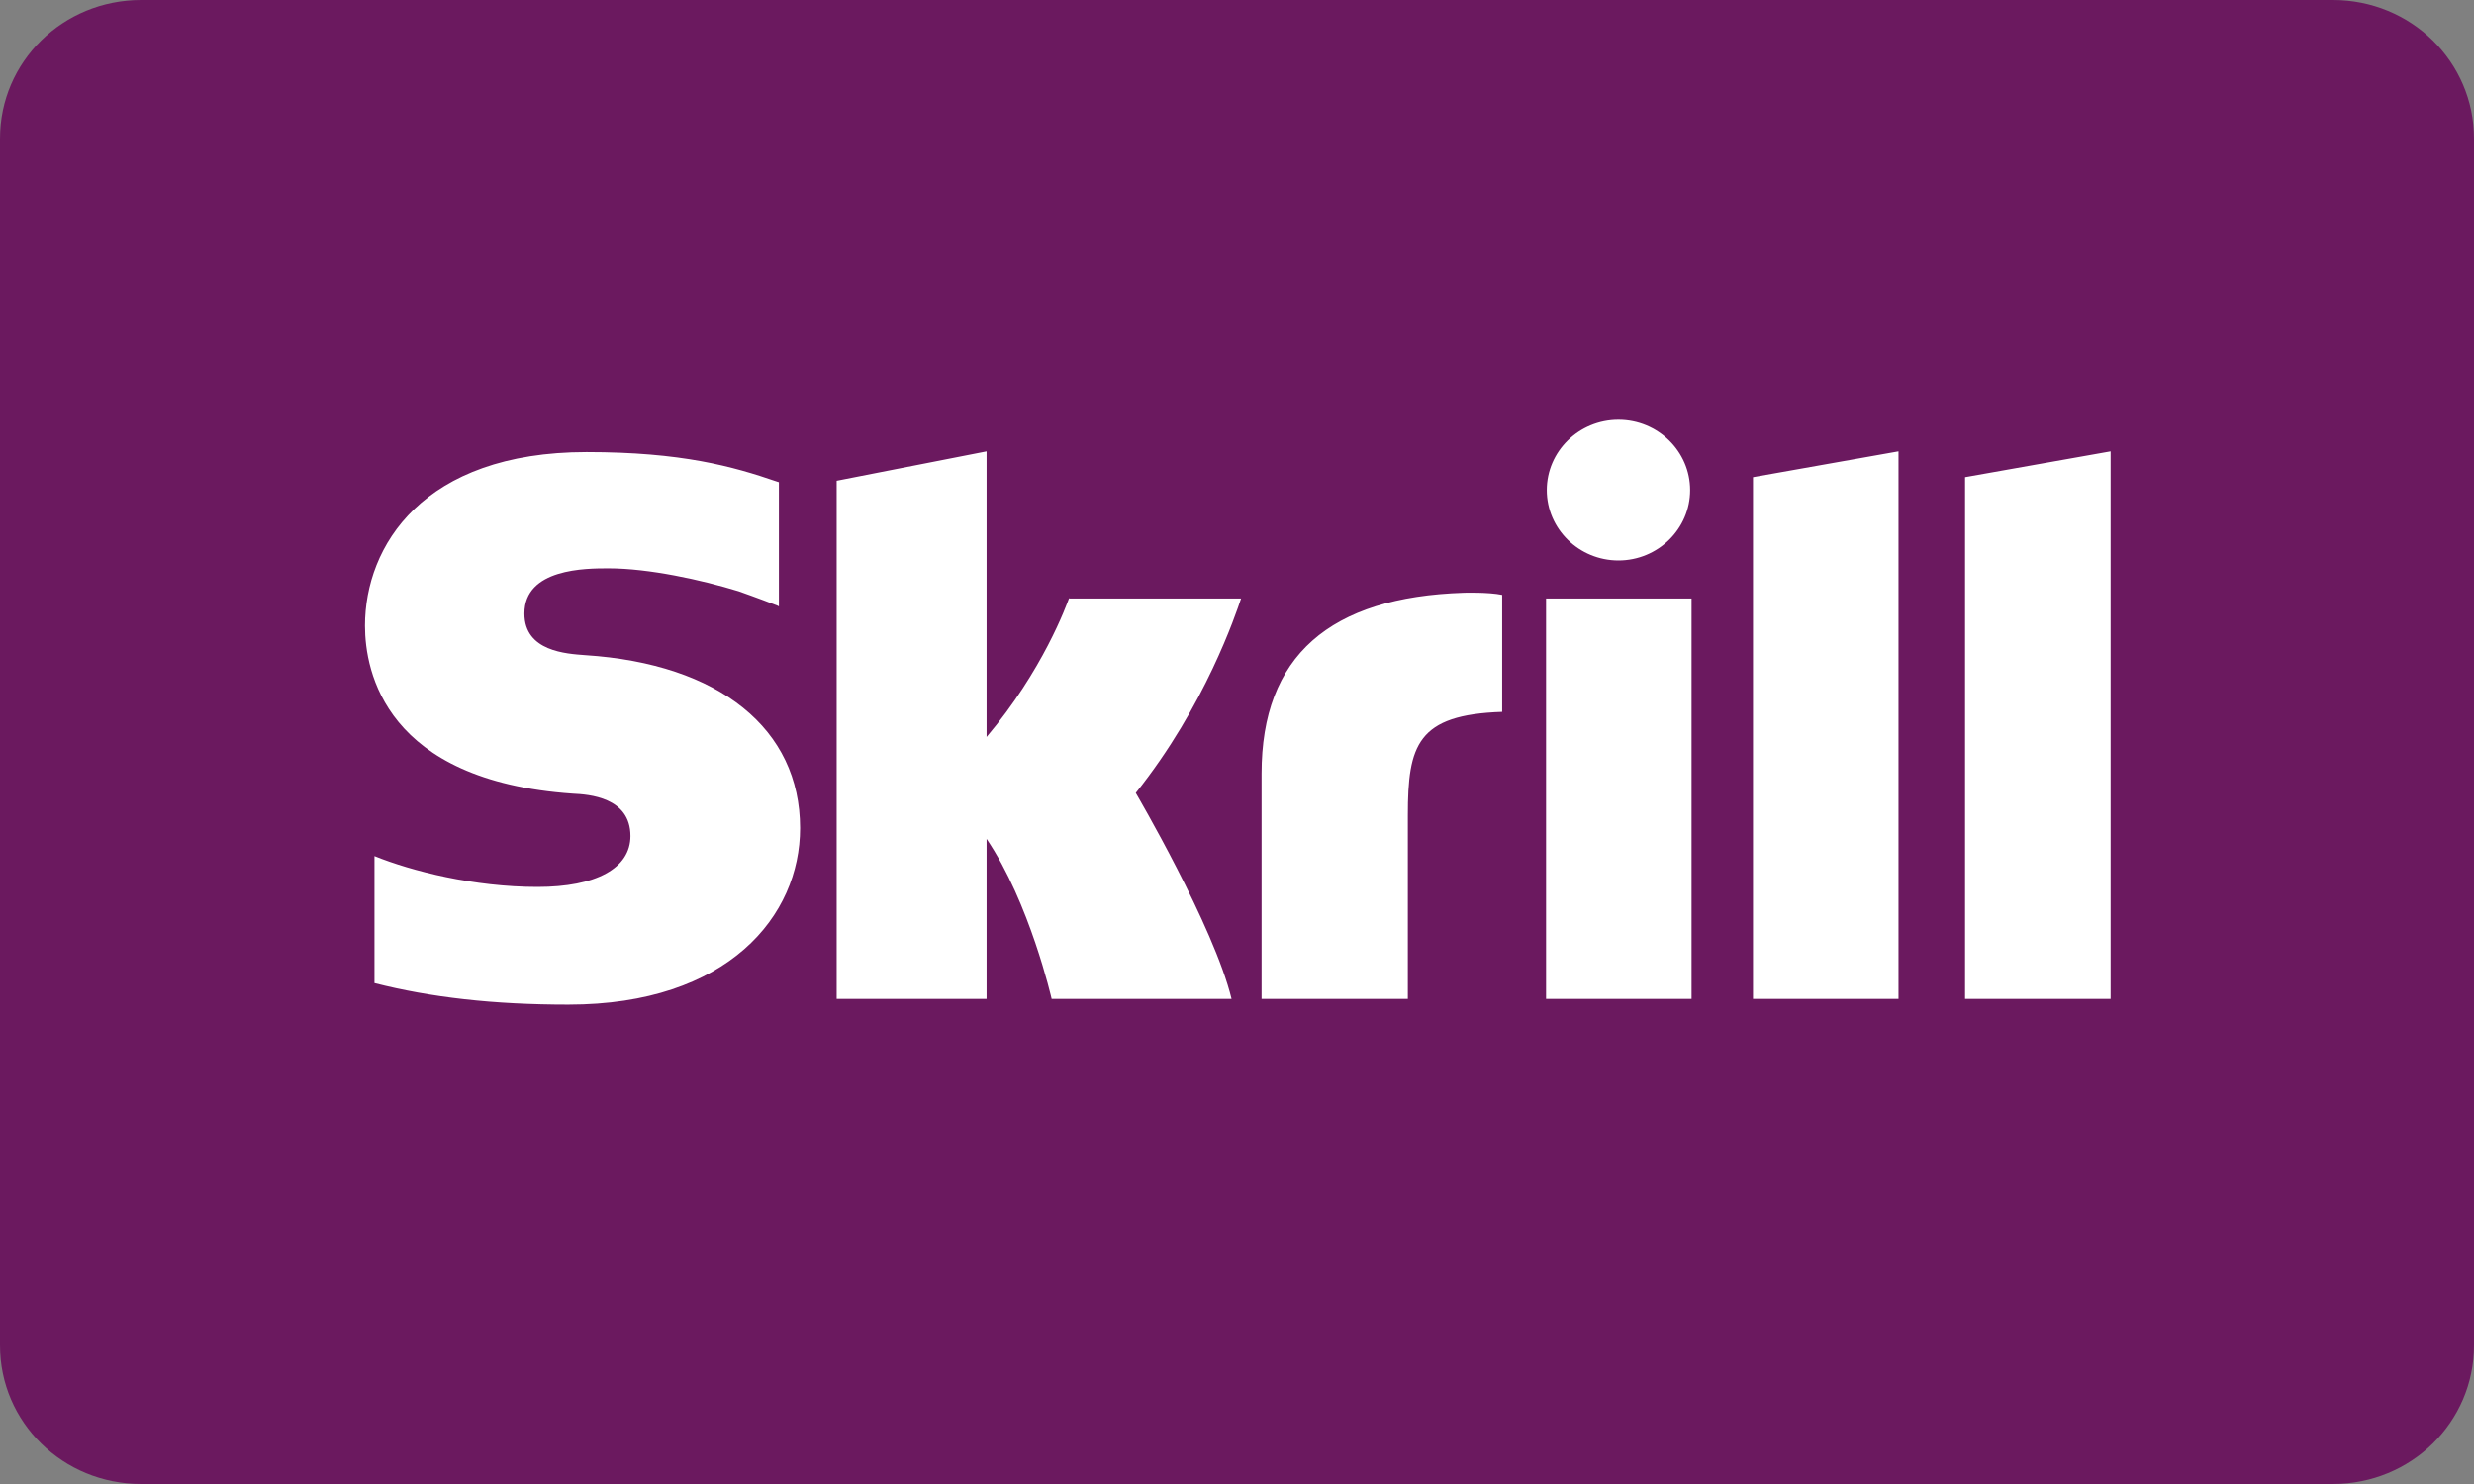 <svg width="60" height="36" viewBox="0 0 60 36" fill="none" xmlns="http://www.w3.org/2000/svg">
<rect x="0" y="0" width="60" height="36" fill="#808080" stroke="none"/>
<path d="M3.423 0H56.577C58.475 0 60 1.497 60 3.36V32.64C60 34.503 58.475 36 56.577 36H3.423C1.525 36 0 34.503 0 32.64V3.36C0 1.497 1.525 0 3.423 0Z" fill="#6B195F"/>
<path fill-rule="evenodd" clip-rule="evenodd" d="M39.251 13.596C40.208 13.596 40.989 12.83 40.989 11.89C40.989 10.95 40.208 10.184 39.251 10.184C38.293 10.184 37.513 10.95 37.513 11.89C37.513 12.83 38.293 13.596 39.251 13.596ZM25.931 14.501C25.86 14.692 25.293 16.259 23.927 17.878V10.95L20.291 11.663V24.232H23.927V20.35C24.973 21.899 25.505 24.232 25.505 24.232H29.868C29.443 22.474 27.545 19.236 27.545 19.236C29.23 17.129 29.975 14.884 30.099 14.518H25.931V14.501ZM35.508 14.379C32.245 14.483 30.596 15.911 30.596 18.766V24.232H34.143V19.776C34.143 18.07 34.373 17.338 36.431 17.269V14.431C36.094 14.361 35.508 14.379 35.508 14.379ZM14.19 15.893C13.747 15.859 12.718 15.806 12.718 14.884C12.718 13.787 14.208 13.787 14.758 13.787C15.733 13.787 17.01 14.066 17.915 14.344C17.915 14.344 18.411 14.518 18.855 14.692L18.89 14.71V11.698L18.837 11.681C17.773 11.315 16.531 10.967 14.226 10.967C10.253 10.967 8.852 13.247 8.852 15.18C8.852 16.294 9.348 18.94 13.889 19.253C14.279 19.271 15.29 19.34 15.29 20.28C15.29 21.064 14.456 21.516 13.037 21.516C11.494 21.516 9.987 21.133 9.082 20.768V23.849C10.448 24.197 11.973 24.371 13.782 24.371C17.666 24.371 19.404 22.213 19.404 20.089C19.404 17.686 17.453 16.102 14.19 15.893ZM37.495 24.232H41.024V14.518H37.495V24.232ZM47.657 11.576V24.232H51.187V10.95L47.657 11.576ZM42.514 11.576L46.043 10.95V24.232H42.514V11.576V11.576Z" fill="white"/>
</svg>
